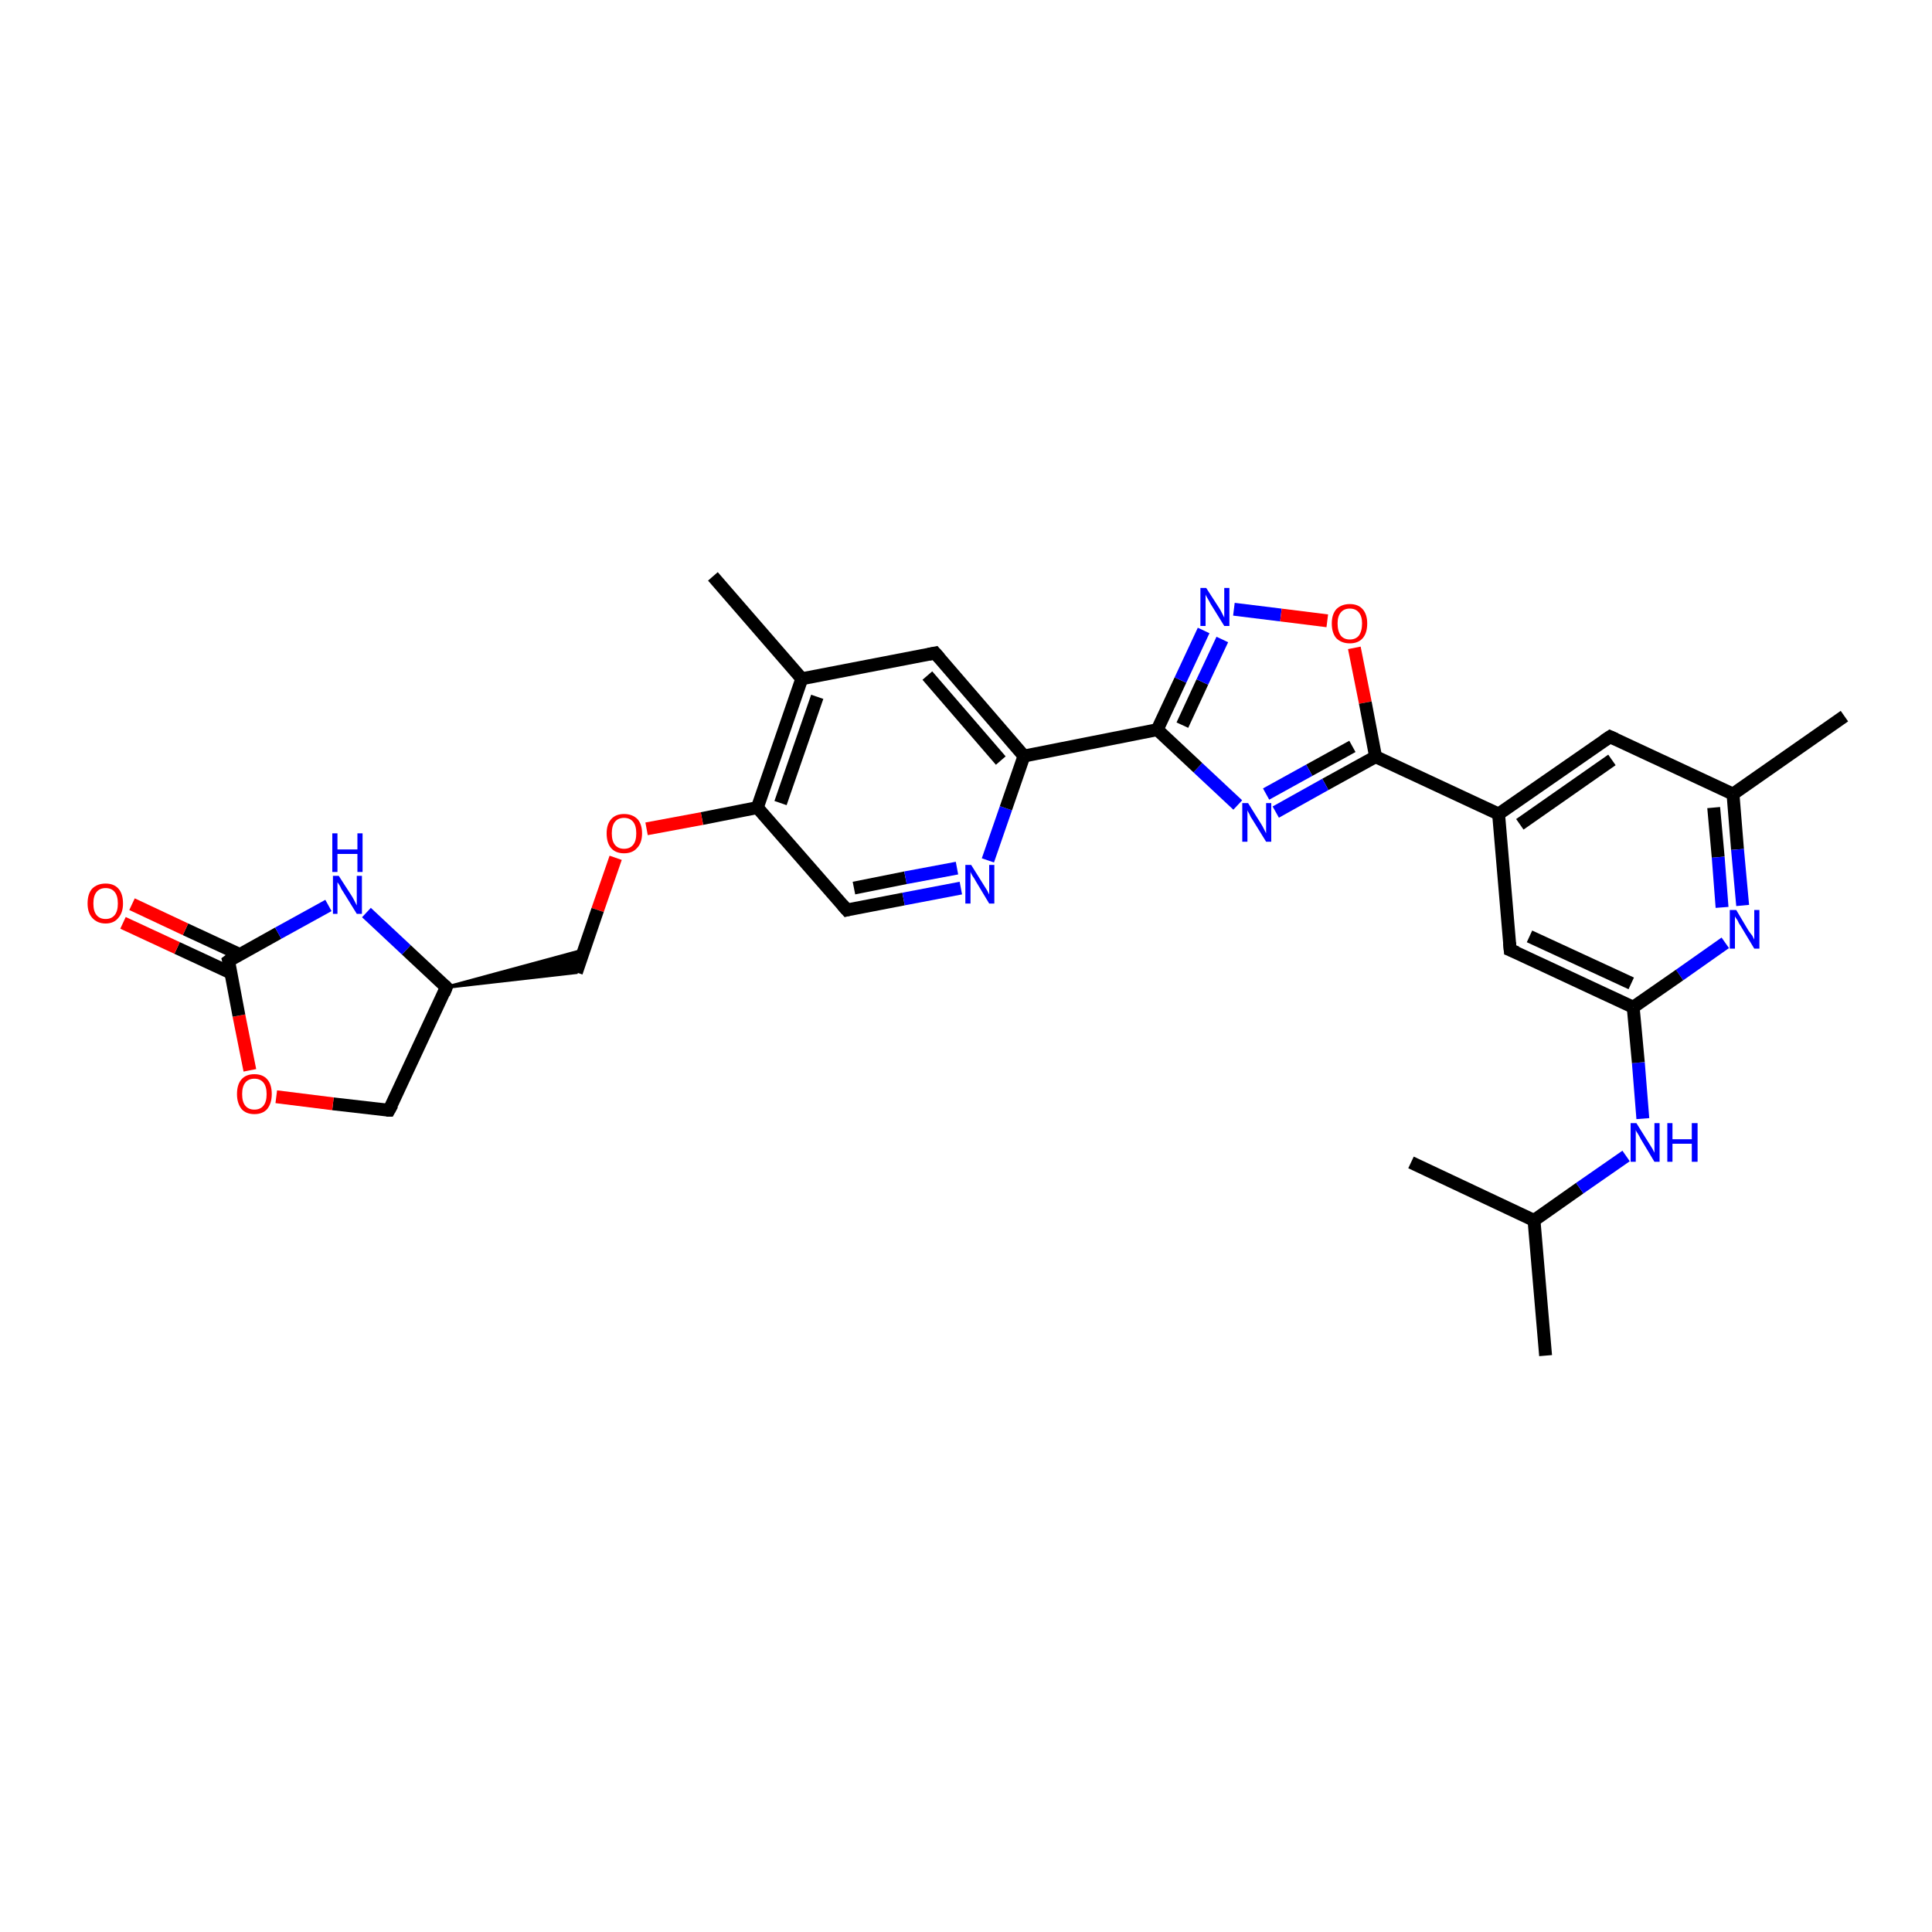 <?xml version='1.0' encoding='iso-8859-1'?>
<svg version='1.1' baseProfile='full'
              xmlns='http://www.w3.org/2000/svg'
                      xmlns:rdkit='http://www.rdkit.org/xml'
                      xmlns:xlink='http://www.w3.org/1999/xlink'
                  xml:space='preserve'
width='300px' height='300px' viewBox='0 0 300 300'>
<!-- END OF HEADER -->
<rect style='opacity:1.0;fill:#FFFFFF;stroke:none' width='300.0' height='300.0' x='0.0' y='0.0'> </rect>
<path class='bond-0 atom-0 atom-1' d='M 240.0,210.5 L 238.2,189.5' style='fill:none;fill-rule:evenodd;stroke:#000000;stroke-width:2.0px;stroke-linecap:butt;stroke-linejoin:miter;stroke-opacity:1' />
<path class='bond-1 atom-1 atom-2' d='M 238.2,189.5 L 219.1,180.5' style='fill:none;fill-rule:evenodd;stroke:#000000;stroke-width:2.0px;stroke-linecap:butt;stroke-linejoin:miter;stroke-opacity:1' />
<path class='bond-2 atom-1 atom-3' d='M 238.2,189.5 L 245.3,184.5' style='fill:none;fill-rule:evenodd;stroke:#000000;stroke-width:2.0px;stroke-linecap:butt;stroke-linejoin:miter;stroke-opacity:1' />
<path class='bond-2 atom-1 atom-3' d='M 245.3,184.5 L 252.5,179.5' style='fill:none;fill-rule:evenodd;stroke:#0000FF;stroke-width:2.0px;stroke-linecap:butt;stroke-linejoin:miter;stroke-opacity:1' />
<path class='bond-3 atom-3 atom-4' d='M 255.1,173.7 L 254.4,165.0' style='fill:none;fill-rule:evenodd;stroke:#0000FF;stroke-width:2.0px;stroke-linecap:butt;stroke-linejoin:miter;stroke-opacity:1' />
<path class='bond-3 atom-3 atom-4' d='M 254.4,165.0 L 253.6,156.4' style='fill:none;fill-rule:evenodd;stroke:#000000;stroke-width:2.0px;stroke-linecap:butt;stroke-linejoin:miter;stroke-opacity:1' />
<path class='bond-4 atom-4 atom-5' d='M 253.6,156.4 L 234.5,147.5' style='fill:none;fill-rule:evenodd;stroke:#000000;stroke-width:2.0px;stroke-linecap:butt;stroke-linejoin:miter;stroke-opacity:1' />
<path class='bond-4 atom-4 atom-5' d='M 253.3,152.7 L 237.5,145.4' style='fill:none;fill-rule:evenodd;stroke:#000000;stroke-width:2.0px;stroke-linecap:butt;stroke-linejoin:miter;stroke-opacity:1' />
<path class='bond-5 atom-5 atom-6' d='M 234.5,147.5 L 232.7,126.4' style='fill:none;fill-rule:evenodd;stroke:#000000;stroke-width:2.0px;stroke-linecap:butt;stroke-linejoin:miter;stroke-opacity:1' />
<path class='bond-6 atom-6 atom-7' d='M 232.7,126.4 L 250.0,114.4' style='fill:none;fill-rule:evenodd;stroke:#000000;stroke-width:2.0px;stroke-linecap:butt;stroke-linejoin:miter;stroke-opacity:1' />
<path class='bond-6 atom-6 atom-7' d='M 236.0,128.0 L 250.3,118.0' style='fill:none;fill-rule:evenodd;stroke:#000000;stroke-width:2.0px;stroke-linecap:butt;stroke-linejoin:miter;stroke-opacity:1' />
<path class='bond-7 atom-7 atom-8' d='M 250.0,114.4 L 269.1,123.3' style='fill:none;fill-rule:evenodd;stroke:#000000;stroke-width:2.0px;stroke-linecap:butt;stroke-linejoin:miter;stroke-opacity:1' />
<path class='bond-8 atom-8 atom-9' d='M 269.1,123.3 L 286.4,111.2' style='fill:none;fill-rule:evenodd;stroke:#000000;stroke-width:2.0px;stroke-linecap:butt;stroke-linejoin:miter;stroke-opacity:1' />
<path class='bond-9 atom-8 atom-10' d='M 269.1,123.3 L 269.8,131.9' style='fill:none;fill-rule:evenodd;stroke:#000000;stroke-width:2.0px;stroke-linecap:butt;stroke-linejoin:miter;stroke-opacity:1' />
<path class='bond-9 atom-8 atom-10' d='M 269.8,131.9 L 270.6,140.6' style='fill:none;fill-rule:evenodd;stroke:#0000FF;stroke-width:2.0px;stroke-linecap:butt;stroke-linejoin:miter;stroke-opacity:1' />
<path class='bond-9 atom-8 atom-10' d='M 266.1,125.4 L 266.8,133.1' style='fill:none;fill-rule:evenodd;stroke:#000000;stroke-width:2.0px;stroke-linecap:butt;stroke-linejoin:miter;stroke-opacity:1' />
<path class='bond-9 atom-8 atom-10' d='M 266.8,133.1 L 267.4,140.9' style='fill:none;fill-rule:evenodd;stroke:#0000FF;stroke-width:2.0px;stroke-linecap:butt;stroke-linejoin:miter;stroke-opacity:1' />
<path class='bond-10 atom-6 atom-11' d='M 232.7,126.4 L 213.6,117.5' style='fill:none;fill-rule:evenodd;stroke:#000000;stroke-width:2.0px;stroke-linecap:butt;stroke-linejoin:miter;stroke-opacity:1' />
<path class='bond-11 atom-11 atom-12' d='M 213.6,117.5 L 205.8,121.8' style='fill:none;fill-rule:evenodd;stroke:#000000;stroke-width:2.0px;stroke-linecap:butt;stroke-linejoin:miter;stroke-opacity:1' />
<path class='bond-11 atom-11 atom-12' d='M 205.8,121.8 L 198.1,126.1' style='fill:none;fill-rule:evenodd;stroke:#0000FF;stroke-width:2.0px;stroke-linecap:butt;stroke-linejoin:miter;stroke-opacity:1' />
<path class='bond-11 atom-11 atom-12' d='M 210.0,115.9 L 203.3,119.6' style='fill:none;fill-rule:evenodd;stroke:#000000;stroke-width:2.0px;stroke-linecap:butt;stroke-linejoin:miter;stroke-opacity:1' />
<path class='bond-11 atom-11 atom-12' d='M 203.3,119.6 L 196.6,123.3' style='fill:none;fill-rule:evenodd;stroke:#0000FF;stroke-width:2.0px;stroke-linecap:butt;stroke-linejoin:miter;stroke-opacity:1' />
<path class='bond-12 atom-12 atom-13' d='M 192.2,125.0 L 186.0,119.2' style='fill:none;fill-rule:evenodd;stroke:#0000FF;stroke-width:2.0px;stroke-linecap:butt;stroke-linejoin:miter;stroke-opacity:1' />
<path class='bond-12 atom-12 atom-13' d='M 186.0,119.2 L 179.7,113.3' style='fill:none;fill-rule:evenodd;stroke:#000000;stroke-width:2.0px;stroke-linecap:butt;stroke-linejoin:miter;stroke-opacity:1' />
<path class='bond-13 atom-13 atom-14' d='M 179.7,113.3 L 183.3,105.6' style='fill:none;fill-rule:evenodd;stroke:#000000;stroke-width:2.0px;stroke-linecap:butt;stroke-linejoin:miter;stroke-opacity:1' />
<path class='bond-13 atom-13 atom-14' d='M 183.3,105.6 L 186.9,97.9' style='fill:none;fill-rule:evenodd;stroke:#0000FF;stroke-width:2.0px;stroke-linecap:butt;stroke-linejoin:miter;stroke-opacity:1' />
<path class='bond-13 atom-13 atom-14' d='M 183.6,112.6 L 186.7,105.9' style='fill:none;fill-rule:evenodd;stroke:#000000;stroke-width:2.0px;stroke-linecap:butt;stroke-linejoin:miter;stroke-opacity:1' />
<path class='bond-13 atom-13 atom-14' d='M 186.7,105.9 L 189.8,99.3' style='fill:none;fill-rule:evenodd;stroke:#0000FF;stroke-width:2.0px;stroke-linecap:butt;stroke-linejoin:miter;stroke-opacity:1' />
<path class='bond-14 atom-14 atom-15' d='M 191.6,94.6 L 198.9,95.5' style='fill:none;fill-rule:evenodd;stroke:#0000FF;stroke-width:2.0px;stroke-linecap:butt;stroke-linejoin:miter;stroke-opacity:1' />
<path class='bond-14 atom-14 atom-15' d='M 198.9,95.5 L 206.1,96.4' style='fill:none;fill-rule:evenodd;stroke:#FF0000;stroke-width:2.0px;stroke-linecap:butt;stroke-linejoin:miter;stroke-opacity:1' />
<path class='bond-15 atom-13 atom-16' d='M 179.7,113.3 L 159.0,117.4' style='fill:none;fill-rule:evenodd;stroke:#000000;stroke-width:2.0px;stroke-linecap:butt;stroke-linejoin:miter;stroke-opacity:1' />
<path class='bond-16 atom-16 atom-17' d='M 159.0,117.4 L 145.2,101.4' style='fill:none;fill-rule:evenodd;stroke:#000000;stroke-width:2.0px;stroke-linecap:butt;stroke-linejoin:miter;stroke-opacity:1' />
<path class='bond-16 atom-16 atom-17' d='M 155.4,118.1 L 144.0,104.9' style='fill:none;fill-rule:evenodd;stroke:#000000;stroke-width:2.0px;stroke-linecap:butt;stroke-linejoin:miter;stroke-opacity:1' />
<path class='bond-17 atom-17 atom-18' d='M 145.2,101.4 L 124.5,105.4' style='fill:none;fill-rule:evenodd;stroke:#000000;stroke-width:2.0px;stroke-linecap:butt;stroke-linejoin:miter;stroke-opacity:1' />
<path class='bond-18 atom-18 atom-19' d='M 124.5,105.4 L 110.7,89.5' style='fill:none;fill-rule:evenodd;stroke:#000000;stroke-width:2.0px;stroke-linecap:butt;stroke-linejoin:miter;stroke-opacity:1' />
<path class='bond-19 atom-18 atom-20' d='M 124.5,105.4 L 117.6,125.4' style='fill:none;fill-rule:evenodd;stroke:#000000;stroke-width:2.0px;stroke-linecap:butt;stroke-linejoin:miter;stroke-opacity:1' />
<path class='bond-19 atom-18 atom-20' d='M 126.9,108.2 L 121.2,124.7' style='fill:none;fill-rule:evenodd;stroke:#000000;stroke-width:2.0px;stroke-linecap:butt;stroke-linejoin:miter;stroke-opacity:1' />
<path class='bond-20 atom-20 atom-21' d='M 117.6,125.4 L 109.0,127.1' style='fill:none;fill-rule:evenodd;stroke:#000000;stroke-width:2.0px;stroke-linecap:butt;stroke-linejoin:miter;stroke-opacity:1' />
<path class='bond-20 atom-20 atom-21' d='M 109.0,127.1 L 100.4,128.7' style='fill:none;fill-rule:evenodd;stroke:#FF0000;stroke-width:2.0px;stroke-linecap:butt;stroke-linejoin:miter;stroke-opacity:1' />
<path class='bond-21 atom-21 atom-22' d='M 95.6,133.2 L 92.8,141.3' style='fill:none;fill-rule:evenodd;stroke:#FF0000;stroke-width:2.0px;stroke-linecap:butt;stroke-linejoin:miter;stroke-opacity:1' />
<path class='bond-21 atom-21 atom-22' d='M 92.8,141.3 L 89.5,151.0' style='fill:none;fill-rule:evenodd;stroke:#000000;stroke-width:2.0px;stroke-linecap:butt;stroke-linejoin:miter;stroke-opacity:1' />
<path class='bond-22 atom-23 atom-22' d='M 69.3,153.3 L 90.7,147.5 L 89.5,151.0 Z' style='fill:#000000;fill-rule:evenodd;fill-opacity:1;stroke:#000000;stroke-width:0.5px;stroke-linecap:butt;stroke-linejoin:miter;stroke-opacity:1;' />
<path class='bond-23 atom-23 atom-24' d='M 69.3,153.3 L 60.4,172.4' style='fill:none;fill-rule:evenodd;stroke:#000000;stroke-width:2.0px;stroke-linecap:butt;stroke-linejoin:miter;stroke-opacity:1' />
<path class='bond-24 atom-24 atom-25' d='M 60.4,172.4 L 51.7,171.4' style='fill:none;fill-rule:evenodd;stroke:#000000;stroke-width:2.0px;stroke-linecap:butt;stroke-linejoin:miter;stroke-opacity:1' />
<path class='bond-24 atom-24 atom-25' d='M 51.7,171.4 L 42.9,170.3' style='fill:none;fill-rule:evenodd;stroke:#FF0000;stroke-width:2.0px;stroke-linecap:butt;stroke-linejoin:miter;stroke-opacity:1' />
<path class='bond-25 atom-25 atom-26' d='M 38.8,166.2 L 37.1,157.7' style='fill:none;fill-rule:evenodd;stroke:#FF0000;stroke-width:2.0px;stroke-linecap:butt;stroke-linejoin:miter;stroke-opacity:1' />
<path class='bond-25 atom-25 atom-26' d='M 37.1,157.7 L 35.5,149.2' style='fill:none;fill-rule:evenodd;stroke:#000000;stroke-width:2.0px;stroke-linecap:butt;stroke-linejoin:miter;stroke-opacity:1' />
<path class='bond-26 atom-26 atom-27' d='M 37.2,148.2 L 28.8,144.3' style='fill:none;fill-rule:evenodd;stroke:#000000;stroke-width:2.0px;stroke-linecap:butt;stroke-linejoin:miter;stroke-opacity:1' />
<path class='bond-26 atom-26 atom-27' d='M 28.8,144.3 L 20.5,140.4' style='fill:none;fill-rule:evenodd;stroke:#FF0000;stroke-width:2.0px;stroke-linecap:butt;stroke-linejoin:miter;stroke-opacity:1' />
<path class='bond-26 atom-26 atom-27' d='M 35.9,151.1 L 27.5,147.2' style='fill:none;fill-rule:evenodd;stroke:#000000;stroke-width:2.0px;stroke-linecap:butt;stroke-linejoin:miter;stroke-opacity:1' />
<path class='bond-26 atom-26 atom-27' d='M 27.5,147.2 L 19.1,143.3' style='fill:none;fill-rule:evenodd;stroke:#FF0000;stroke-width:2.0px;stroke-linecap:butt;stroke-linejoin:miter;stroke-opacity:1' />
<path class='bond-27 atom-26 atom-28' d='M 35.5,149.2 L 43.2,144.9' style='fill:none;fill-rule:evenodd;stroke:#000000;stroke-width:2.0px;stroke-linecap:butt;stroke-linejoin:miter;stroke-opacity:1' />
<path class='bond-27 atom-26 atom-28' d='M 43.2,144.9 L 51.0,140.6' style='fill:none;fill-rule:evenodd;stroke:#0000FF;stroke-width:2.0px;stroke-linecap:butt;stroke-linejoin:miter;stroke-opacity:1' />
<path class='bond-28 atom-20 atom-29' d='M 117.6,125.4 L 131.5,141.3' style='fill:none;fill-rule:evenodd;stroke:#000000;stroke-width:2.0px;stroke-linecap:butt;stroke-linejoin:miter;stroke-opacity:1' />
<path class='bond-29 atom-29 atom-30' d='M 131.5,141.3 L 140.3,139.6' style='fill:none;fill-rule:evenodd;stroke:#000000;stroke-width:2.0px;stroke-linecap:butt;stroke-linejoin:miter;stroke-opacity:1' />
<path class='bond-29 atom-29 atom-30' d='M 140.3,139.6 L 149.2,137.9' style='fill:none;fill-rule:evenodd;stroke:#0000FF;stroke-width:2.0px;stroke-linecap:butt;stroke-linejoin:miter;stroke-opacity:1' />
<path class='bond-29 atom-29 atom-30' d='M 132.6,137.9 L 140.6,136.3' style='fill:none;fill-rule:evenodd;stroke:#000000;stroke-width:2.0px;stroke-linecap:butt;stroke-linejoin:miter;stroke-opacity:1' />
<path class='bond-29 atom-29 atom-30' d='M 140.6,136.3 L 148.6,134.8' style='fill:none;fill-rule:evenodd;stroke:#0000FF;stroke-width:2.0px;stroke-linecap:butt;stroke-linejoin:miter;stroke-opacity:1' />
<path class='bond-30 atom-10 atom-4' d='M 267.9,146.4 L 260.8,151.4' style='fill:none;fill-rule:evenodd;stroke:#0000FF;stroke-width:2.0px;stroke-linecap:butt;stroke-linejoin:miter;stroke-opacity:1' />
<path class='bond-30 atom-10 atom-4' d='M 260.8,151.4 L 253.6,156.4' style='fill:none;fill-rule:evenodd;stroke:#000000;stroke-width:2.0px;stroke-linecap:butt;stroke-linejoin:miter;stroke-opacity:1' />
<path class='bond-31 atom-15 atom-11' d='M 210.3,100.6 L 212.0,109.1' style='fill:none;fill-rule:evenodd;stroke:#FF0000;stroke-width:2.0px;stroke-linecap:butt;stroke-linejoin:miter;stroke-opacity:1' />
<path class='bond-31 atom-15 atom-11' d='M 212.0,109.1 L 213.6,117.5' style='fill:none;fill-rule:evenodd;stroke:#000000;stroke-width:2.0px;stroke-linecap:butt;stroke-linejoin:miter;stroke-opacity:1' />
<path class='bond-32 atom-30 atom-16' d='M 153.4,133.6 L 156.2,125.5' style='fill:none;fill-rule:evenodd;stroke:#0000FF;stroke-width:2.0px;stroke-linecap:butt;stroke-linejoin:miter;stroke-opacity:1' />
<path class='bond-32 atom-30 atom-16' d='M 156.2,125.5 L 159.0,117.4' style='fill:none;fill-rule:evenodd;stroke:#000000;stroke-width:2.0px;stroke-linecap:butt;stroke-linejoin:miter;stroke-opacity:1' />
<path class='bond-33 atom-28 atom-23' d='M 56.9,141.7 L 63.1,147.5' style='fill:none;fill-rule:evenodd;stroke:#0000FF;stroke-width:2.0px;stroke-linecap:butt;stroke-linejoin:miter;stroke-opacity:1' />
<path class='bond-33 atom-28 atom-23' d='M 63.1,147.5 L 69.3,153.3' style='fill:none;fill-rule:evenodd;stroke:#000000;stroke-width:2.0px;stroke-linecap:butt;stroke-linejoin:miter;stroke-opacity:1' />
<path d='M 235.5,147.9 L 234.5,147.5 L 234.4,146.4' style='fill:none;stroke:#000000;stroke-width:2.0px;stroke-linecap:butt;stroke-linejoin:miter;stroke-opacity:1;' />
<path d='M 249.1,115.0 L 250.0,114.4 L 250.9,114.8' style='fill:none;stroke:#000000;stroke-width:2.0px;stroke-linecap:butt;stroke-linejoin:miter;stroke-opacity:1;' />
<path d='M 145.9,102.2 L 145.2,101.4 L 144.2,101.6' style='fill:none;stroke:#000000;stroke-width:2.0px;stroke-linecap:butt;stroke-linejoin:miter;stroke-opacity:1;' />
<path d='M 68.9,154.3 L 69.3,153.3 L 69.0,153.0' style='fill:none;stroke:#000000;stroke-width:2.0px;stroke-linecap:butt;stroke-linejoin:miter;stroke-opacity:1;' />
<path d='M 60.9,171.5 L 60.4,172.4 L 60.0,172.4' style='fill:none;stroke:#000000;stroke-width:2.0px;stroke-linecap:butt;stroke-linejoin:miter;stroke-opacity:1;' />
<path d='M 35.6,149.6 L 35.5,149.2 L 35.9,148.9' style='fill:none;stroke:#000000;stroke-width:2.0px;stroke-linecap:butt;stroke-linejoin:miter;stroke-opacity:1;' />
<path d='M 130.8,140.5 L 131.5,141.3 L 131.9,141.2' style='fill:none;stroke:#000000;stroke-width:2.0px;stroke-linecap:butt;stroke-linejoin:miter;stroke-opacity:1;' />
<path class='atom-3' d='M 254.1 174.4
L 256.1 177.6
Q 256.3 177.9, 256.6 178.4
Q 256.9 179.0, 256.9 179.0
L 256.9 174.4
L 257.7 174.4
L 257.7 180.4
L 256.9 180.4
L 254.8 176.9
Q 254.6 176.5, 254.3 176.0
Q 254.0 175.6, 254.0 175.4
L 254.0 180.4
L 253.2 180.4
L 253.2 174.4
L 254.1 174.4
' fill='#0000FF'/>
<path class='atom-3' d='M 258.9 174.4
L 259.7 174.4
L 259.7 176.9
L 262.7 176.9
L 262.7 174.4
L 263.6 174.4
L 263.6 180.4
L 262.7 180.4
L 262.7 177.6
L 259.7 177.6
L 259.7 180.4
L 258.9 180.4
L 258.9 174.4
' fill='#0000FF'/>
<path class='atom-10' d='M 269.6 141.3
L 271.5 144.5
Q 271.7 144.8, 272.1 145.3
Q 272.4 145.9, 272.4 145.9
L 272.4 141.3
L 273.2 141.3
L 273.2 147.3
L 272.4 147.3
L 270.3 143.8
Q 270.0 143.4, 269.8 142.9
Q 269.5 142.5, 269.4 142.3
L 269.4 147.3
L 268.6 147.3
L 268.6 141.3
L 269.6 141.3
' fill='#0000FF'/>
<path class='atom-12' d='M 193.8 124.7
L 195.8 127.9
Q 196.0 128.2, 196.3 128.8
Q 196.6 129.4, 196.6 129.4
L 196.6 124.7
L 197.4 124.7
L 197.4 130.7
L 196.6 130.7
L 194.5 127.3
Q 194.2 126.9, 194.0 126.4
Q 193.7 125.9, 193.7 125.8
L 193.7 130.7
L 192.9 130.7
L 192.9 124.7
L 193.8 124.7
' fill='#0000FF'/>
<path class='atom-14' d='M 187.3 91.3
L 189.3 94.4
Q 189.5 94.7, 189.8 95.3
Q 190.1 95.9, 190.1 95.9
L 190.1 91.3
L 190.9 91.3
L 190.9 97.2
L 190.1 97.2
L 188.0 93.8
Q 187.8 93.4, 187.5 92.9
Q 187.2 92.4, 187.2 92.3
L 187.2 97.2
L 186.4 97.2
L 186.4 91.3
L 187.3 91.3
' fill='#0000FF'/>
<path class='atom-15' d='M 206.8 96.8
Q 206.8 95.4, 207.5 94.6
Q 208.3 93.8, 209.6 93.8
Q 210.9 93.8, 211.6 94.6
Q 212.3 95.4, 212.3 96.8
Q 212.3 98.3, 211.6 99.1
Q 210.9 99.9, 209.6 99.9
Q 208.3 99.9, 207.5 99.1
Q 206.8 98.3, 206.8 96.8
M 209.6 99.3
Q 210.5 99.3, 211.0 98.7
Q 211.5 98.0, 211.5 96.8
Q 211.5 95.7, 211.0 95.1
Q 210.5 94.5, 209.6 94.5
Q 208.7 94.5, 208.2 95.1
Q 207.7 95.7, 207.7 96.8
Q 207.7 98.0, 208.2 98.7
Q 208.7 99.3, 209.6 99.3
' fill='#FF0000'/>
<path class='atom-21' d='M 94.2 129.4
Q 94.2 128.0, 94.9 127.2
Q 95.6 126.4, 96.9 126.4
Q 98.2 126.4, 99.0 127.2
Q 99.7 128.0, 99.7 129.4
Q 99.7 130.9, 98.9 131.7
Q 98.2 132.5, 96.9 132.5
Q 95.6 132.5, 94.9 131.7
Q 94.2 130.9, 94.2 129.4
M 96.9 131.8
Q 97.8 131.8, 98.3 131.2
Q 98.8 130.6, 98.8 129.4
Q 98.8 128.2, 98.3 127.6
Q 97.8 127.0, 96.9 127.0
Q 96.0 127.0, 95.5 127.6
Q 95.0 128.2, 95.0 129.4
Q 95.0 130.6, 95.5 131.2
Q 96.0 131.8, 96.9 131.8
' fill='#FF0000'/>
<path class='atom-25' d='M 36.8 169.9
Q 36.8 168.4, 37.5 167.6
Q 38.2 166.8, 39.5 166.8
Q 40.8 166.8, 41.5 167.6
Q 42.2 168.4, 42.2 169.9
Q 42.2 171.3, 41.5 172.2
Q 40.8 173.0, 39.5 173.0
Q 38.2 173.0, 37.5 172.2
Q 36.8 171.3, 36.8 169.9
M 39.5 172.3
Q 40.4 172.3, 40.9 171.7
Q 41.4 171.1, 41.4 169.9
Q 41.4 168.7, 40.9 168.1
Q 40.4 167.5, 39.5 167.5
Q 38.6 167.5, 38.1 168.1
Q 37.6 168.7, 37.6 169.9
Q 37.6 171.1, 38.1 171.7
Q 38.6 172.3, 39.5 172.3
' fill='#FF0000'/>
<path class='atom-27' d='M 13.6 140.3
Q 13.6 138.8, 14.3 138.0
Q 15.1 137.2, 16.4 137.2
Q 17.7 137.2, 18.4 138.0
Q 19.1 138.8, 19.1 140.3
Q 19.1 141.7, 18.4 142.5
Q 17.7 143.4, 16.4 143.4
Q 15.1 143.4, 14.3 142.5
Q 13.6 141.7, 13.6 140.3
M 16.4 142.7
Q 17.3 142.7, 17.8 142.1
Q 18.3 141.5, 18.3 140.3
Q 18.3 139.1, 17.8 138.5
Q 17.3 137.9, 16.4 137.9
Q 15.5 137.9, 15.0 138.5
Q 14.5 139.1, 14.5 140.3
Q 14.5 141.5, 15.0 142.1
Q 15.5 142.7, 16.4 142.7
' fill='#FF0000'/>
<path class='atom-28' d='M 52.6 136.0
L 54.6 139.1
Q 54.8 139.4, 55.1 140.0
Q 55.4 140.6, 55.4 140.6
L 55.4 136.0
L 56.2 136.0
L 56.2 141.9
L 55.4 141.9
L 53.3 138.5
Q 53.0 138.1, 52.8 137.6
Q 52.5 137.1, 52.4 137.0
L 52.4 141.9
L 51.7 141.9
L 51.7 136.0
L 52.6 136.0
' fill='#0000FF'/>
<path class='atom-28' d='M 51.6 129.4
L 52.4 129.4
L 52.4 131.9
L 55.5 131.9
L 55.5 129.4
L 56.3 129.4
L 56.3 135.4
L 55.5 135.4
L 55.5 132.6
L 52.4 132.6
L 52.4 135.4
L 51.6 135.4
L 51.6 129.4
' fill='#0000FF'/>
<path class='atom-30' d='M 150.8 134.3
L 152.8 137.5
Q 153.0 137.8, 153.3 138.3
Q 153.6 138.9, 153.6 138.9
L 153.6 134.3
L 154.4 134.3
L 154.4 140.3
L 153.6 140.3
L 151.5 136.8
Q 151.3 136.4, 151.0 136.0
Q 150.7 135.5, 150.7 135.3
L 150.7 140.3
L 149.9 140.3
L 149.9 134.3
L 150.8 134.3
' fill='#0000FF'/>
</svg>

